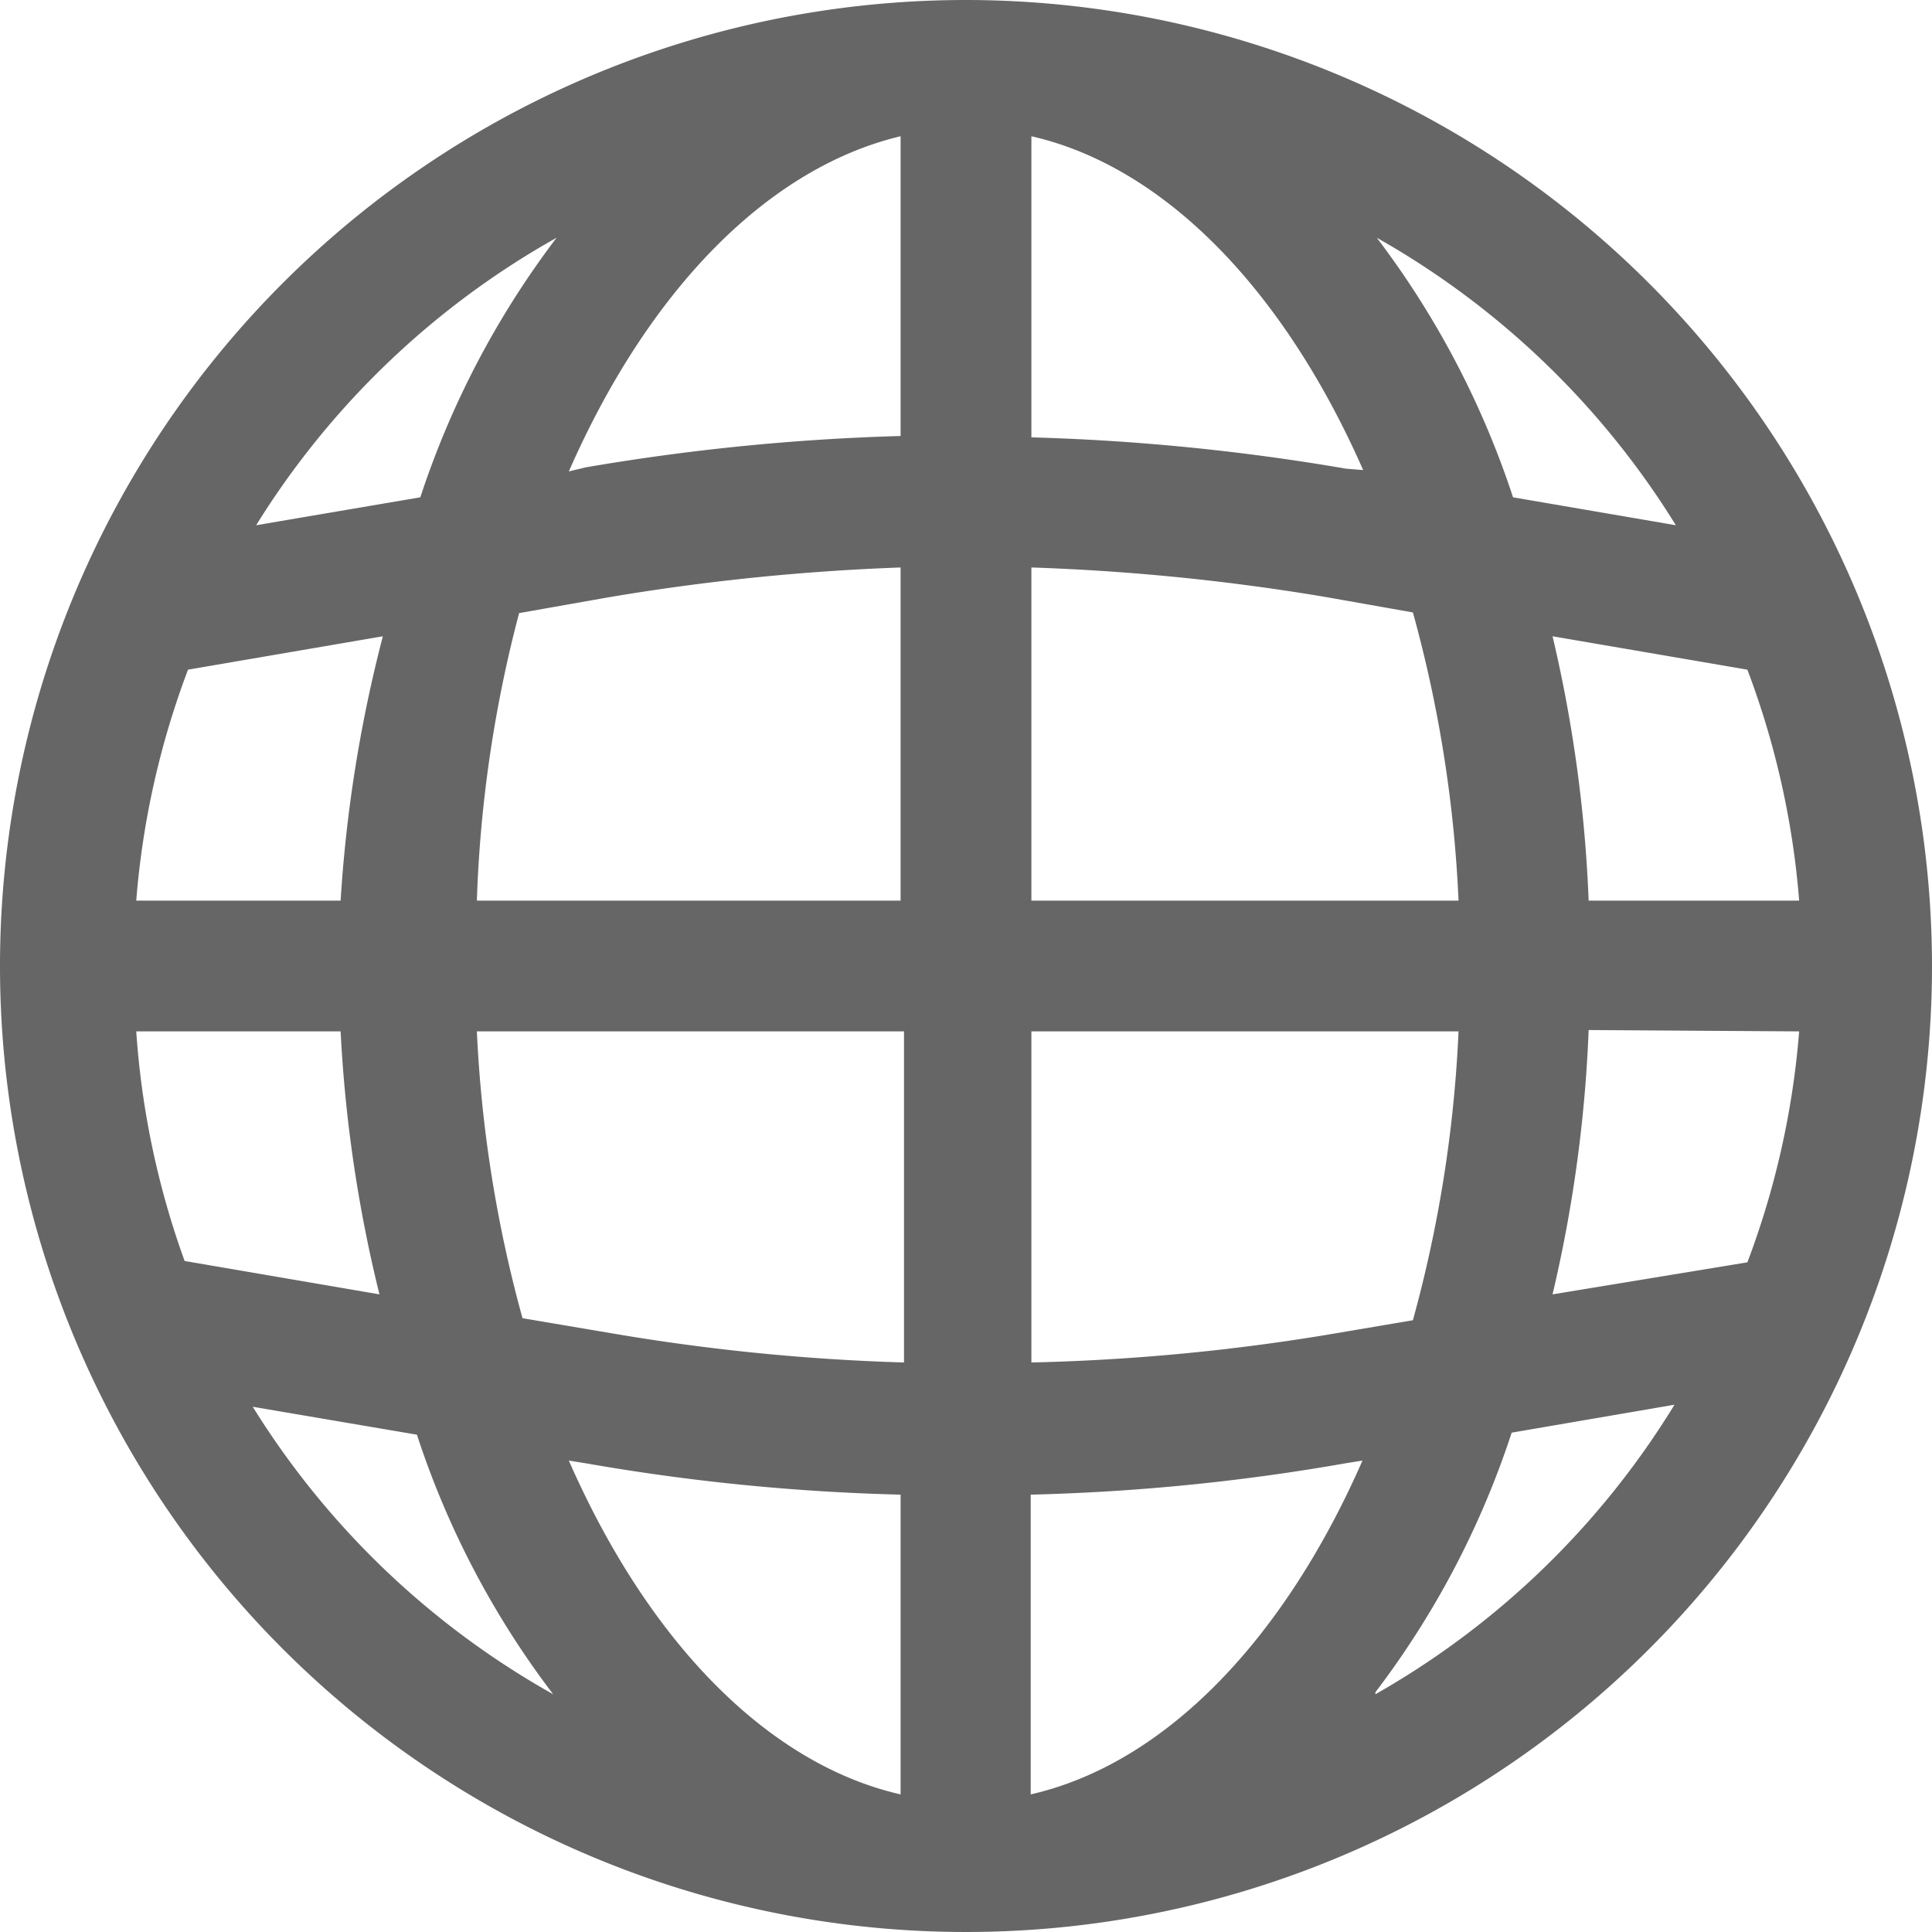 <svg xmlns="http://www.w3.org/2000/svg" viewBox="0 0 28.36 28.36"><defs><style>.cls-1{fill:#666;}</style></defs><title>Asset 11</title><g id="Layer_2" data-name="Layer 2"><g id="_DETAILS_PAGE" data-name="• DETAILS PAGE"><path class="cls-1" d="M14.18,0h0A14.18,14.18,0,1,0,28.36,14.18,14.19,14.19,0,0,0,14.18,0ZM26.41,15.14a12.34,12.34,0,0,1-.76,3.39L22.79,19a20.35,20.35,0,0,0,.53-3.88Zm0-1.92H23.32a20.35,20.35,0,0,0-.53-3.88l2.86.49A12.34,12.34,0,0,1,26.41,13.22ZM19.76,6.88a32.57,32.57,0,0,0-4.62-.46V2c1.93.44,3.69,2.22,4.87,4.9Zm1.65,6.34H15.14V8.33a32.62,32.62,0,0,1,4.3.43l1.3.23A18.94,18.94,0,0,1,21.41,13.22Zm.8-5.92a13,13,0,0,0-2-3.81A12.22,12.22,0,0,1,24.6,7.71ZM20,21.44c-1.18,2.69-2.94,4.46-4.87,4.9v-4.4a31,31,0,0,0,4.62-.46ZM15.14,20V15.14h6.27a19.12,19.12,0,0,1-.67,4.24l-1.3.22A30.86,30.86,0,0,1,15.14,20Zm5.05,4.84a12.91,12.91,0,0,0,2-3.81l2.39-.41A12.22,12.22,0,0,1,20.19,24.87ZM8.35,6.92C9.53,4.23,11.29,2.46,13.22,2v4.4a32.72,32.72,0,0,0-4.62.46Zm4.87,1.41v4.89H7A18.94,18.94,0,0,1,7.62,9l1.3-.23A32.79,32.79,0,0,1,13.22,8.33ZM3.76,7.71A12.22,12.22,0,0,1,8.17,3.49a13,13,0,0,0-2,3.81ZM8.6,21.48a31.17,31.17,0,0,0,4.62.46v4.4c-1.93-.44-3.69-2.21-4.87-4.9ZM7,15.14h6.27V20a30.86,30.86,0,0,1-4.3-.43l-1.3-.22A19.12,19.12,0,0,1,7,15.14ZM2,13.22a12.34,12.34,0,0,1,.76-3.39l2.86-.49A20.35,20.35,0,0,0,5,13.22ZM5,15.14A20.35,20.35,0,0,0,5.57,19l-2.86-.49A12.34,12.34,0,0,1,2,15.14Zm1.12,5.92a12.88,12.88,0,0,0,2,3.81,12.22,12.22,0,0,1-4.41-4.22Z"/></g></g></svg>